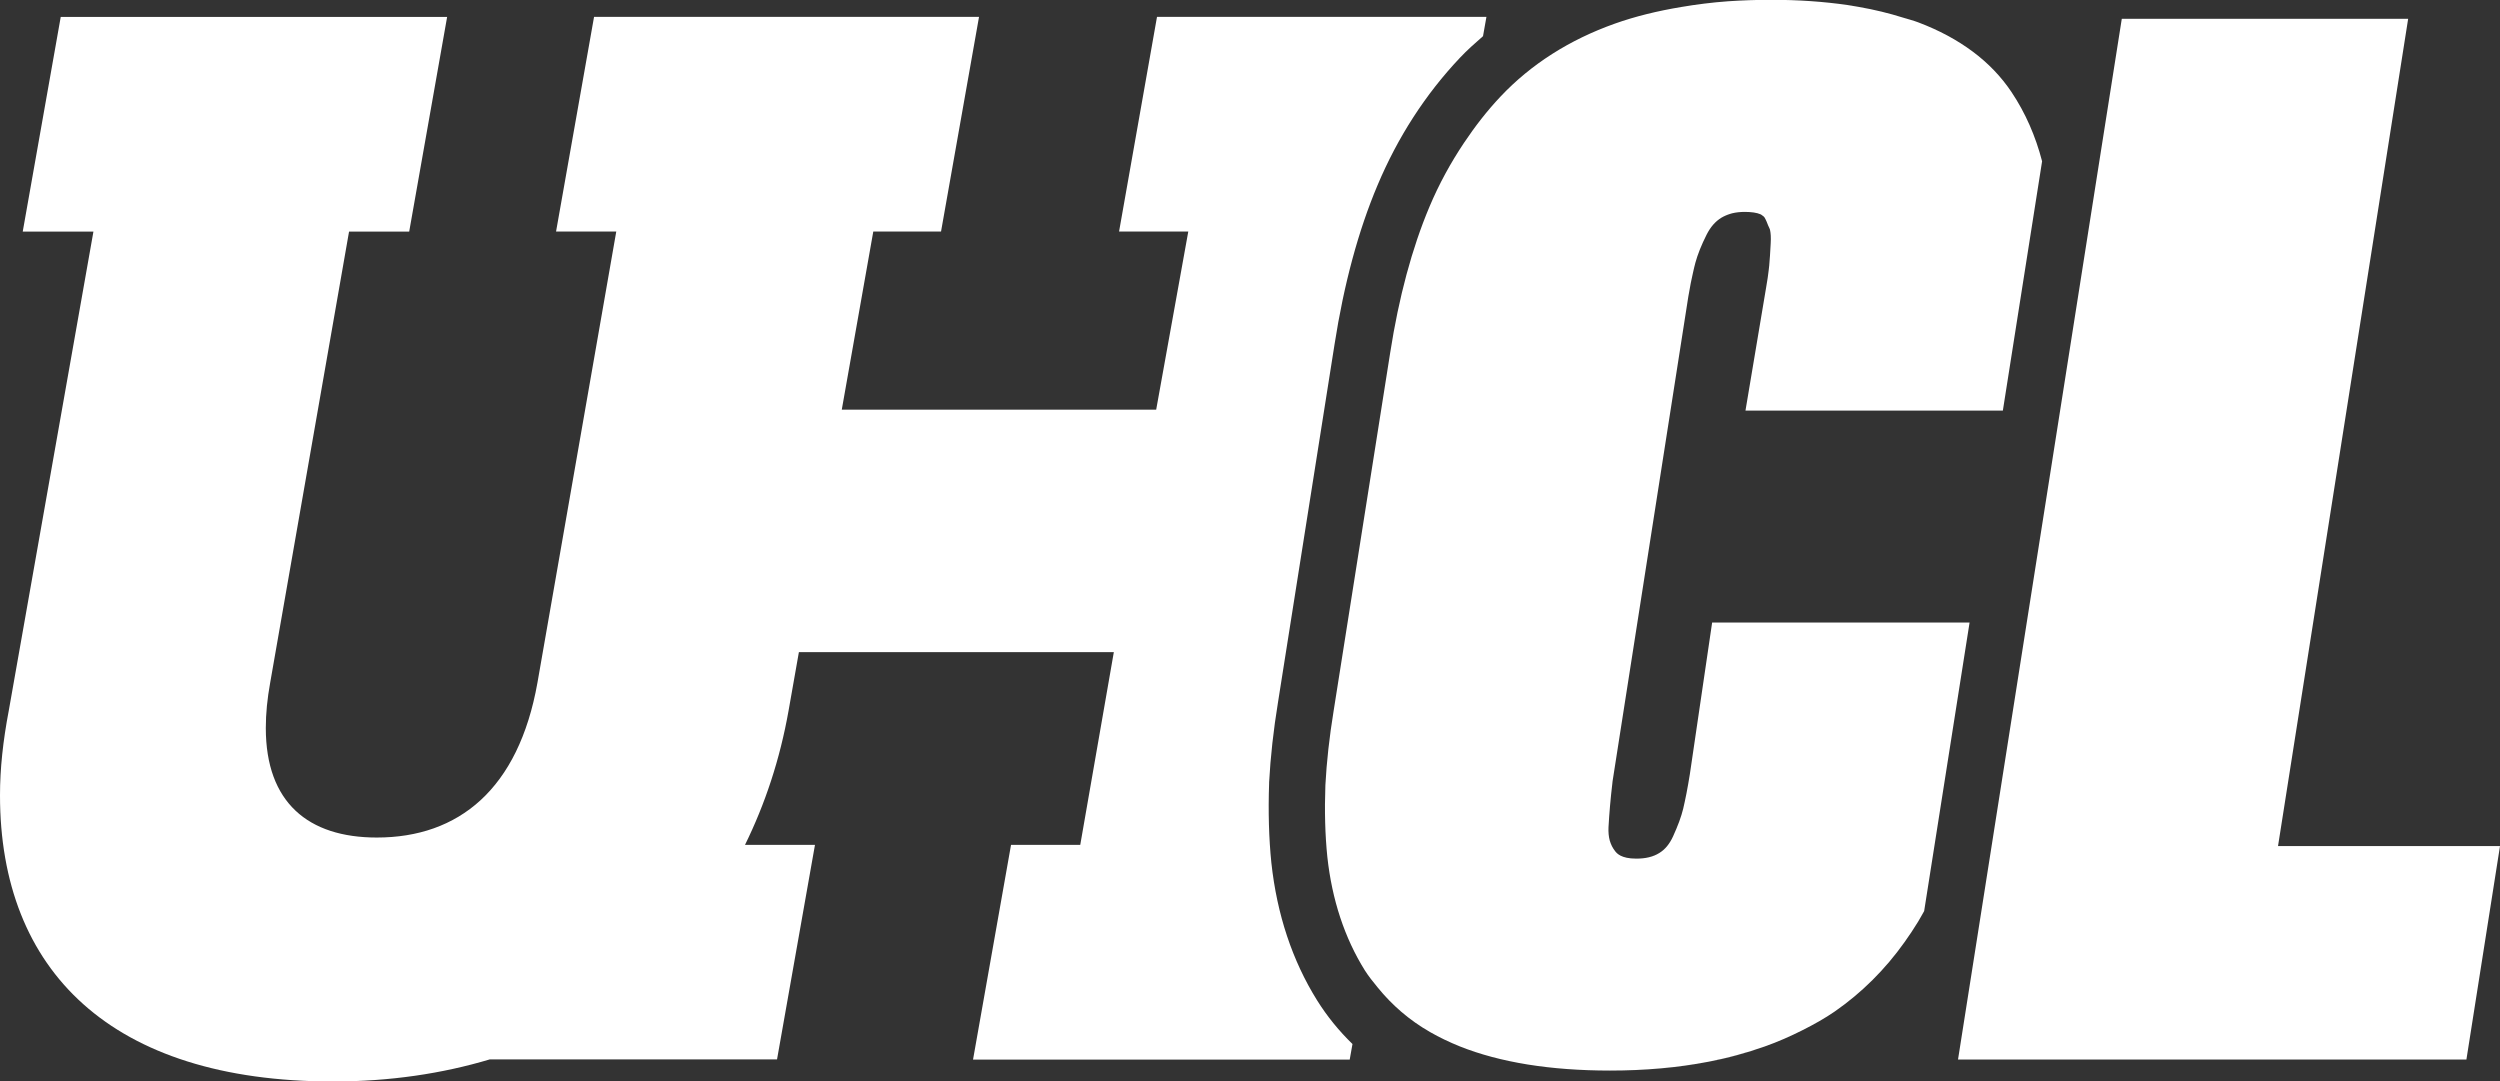 <?xml version="1.0" encoding="UTF-8"?><svg xmlns="http://www.w3.org/2000/svg" viewBox="0 0 424.37 183.58"><rect x="0" y="0" width="424.37" height="183.58" fill="#333333" stroke="none"/><defs><style>.c{fill:#fff;}</style></defs><g id="a"><g><path class="c" d="M277.74,145.75c-1.29,0-2.12-.23-2.65-.5,.53,.27,1.36,.5,2.65,.5h0Z"/><path class="c" d="M282.96,143.64c-.39,.47-.83,.86-1.33,1.16-.51,.32-1.09,.56-1.74,.71,.65-.16,1.22-.39,1.74-.71,.5-.31,.94-.69,1.33-1.16Z"/><path class="c" d="M288.74,118.55l-1.89,12.86c-.1,.6-.19,1.17-.29,1.72,.1-.55,.19-1.12,.29-1.72l1.89-12.86Z"/><path class="c" d="M287.38,46.4c.14-.62,.28-1.27,.43-1.8,.39-1.42,1.03-3.02,1.9-4.75-.87,1.73-1.51,3.33-1.9,4.75-.15,.53-.29,1.17-.43,1.8Z"/><path class="c" d="M297.71,36.1c.44,.07,.83,.17,1.14,.3,.13,.05,.17,.1,.26,.16-.08-.05-.13-.1-.26-.16-.31-.13-.7-.23-1.14-.3Z"/><path class="c" d="M290.83,38.15c.42-.48,.89-.88,1.42-1.2,.54-.32,1.13-.56,1.79-.73-.66,.16-1.25,.4-1.79,.73-.53,.32-1,.72-1.42,1.2Z"/><path class="c" d="M294.04,36.23c.66-.16,1.38-.24,2.18-.24h0c-.8,0-1.52,.08-2.18,.24Z"/><path class="c" d="M305.93,174.92c-1.99,1-4.08,1.93-6.34,2.73,2.26-.8,4.35-1.73,6.34-2.73Z"/><path class="c" d="M300.18,38.32c.08,.21,.22,.42,.28,.62,.02,.06,.04,.15,.06,.27-.02-.12-.05-.21-.06-.27-.06-.21-.2-.41-.28-.62Z"/><path class="c" d="M313.61,.88c.65,.09,1.28,.21,1.91,.32-.63-.11-1.26-.22-1.91-.32Z"/><path class="c" d="M273.31,181.75c5.93,0,11.5-.5,16.61-1.48-5.11,.99-10.68,1.48-16.61,1.48h0Z"/><path class="c" d="M285.41,1.22c2.55-.43,5.17-.77,7.93-.97-2.76,.2-5.38,.54-7.93,.97Z"/><path class="c" d="M273.75,132.62c-.02,.13-.02,.25-.04,.38,.02-.13,.02-.25,.04-.38l12.86-82.28c.03-.18,.06-.32,.09-.49-.03,.17-.06,.31-.09,.49l-12.86,82.28Z"/><polygon class="c" points="408.78 3.19 408.78 3.19 397.73 73.41 408.78 3.19"/><path class="c" d="M320.73,163.28c.9-1.07,1.77-2.18,2.59-3.34,.81-1.14,1.58-2.29,2.3-3.47-.73,1.18-1.49,2.34-2.3,3.47-.82,1.16-1.69,2.27-2.59,3.34Z"/><rect class="c" x="322.97" y="168.86" width="22.25" height="0" transform="translate(115.36 472.65) rotate(-81.06)"/><polygon class="c" points="356.4 27.11 356.4 27.11 360.17 3.19 356.4 27.11"/><path class="c" d="M300.48,43.44c-.04,.62-.08,1.18-.13,1.68-.02,.22-.06,.53-.09,.79,.03-.26,.07-.57,.09-.79,.04-.5,.09-1.06,.13-1.68Z"/><rect class="c" x="338.35" y="87.71" width="17.03" transform="translate(206.3 416.72) rotate(-81.06)"/><path class="c" d="M334.88,8.78c-2.64-1.97-5.73-3.63-9.25-4.96-.8-.3-1.7-.53-2.54-.79,.84,.27,1.74,.49,2.54,.79,3.52,1.33,6.61,2.99,9.25,4.96Z"/><path class="c" d="M233.89,167.67c2.41,2.96,5.34,5.53,8.91,7.57-3.57-2.04-6.5-4.6-8.91-7.57Z"/><path class="c" d="M254.76,16.4h0c-2.29,2.42-4.35,5.08-6.23,7.89h0c1.88-2.81,3.94-5.46,6.23-7.89Z"/><path class="c" d="M289.92,180.26c1.7-.33,3.36-.71,4.96-1.15,1.62-.44,3.19-.93,4.7-1.47-1.51,.53-3.08,1.02-4.7,1.46-1.6,.44-3.26,.82-4.96,1.15Z"/><path class="c" d="M215.81,146.45c-.42-4.13-.55-8.67-.38-13.49v-.16c.23-4.31,.74-8.9,1.51-13.6l9.6-60.77c1.59-10.21,4.04-19.29,7.29-26.98,3.44-8.18,8.15-15.46,13.98-21.63,1.23-1.31,2.58-2.5,3.93-3.68l.58-3.28h-55.92l-6.44,36.44h11.75l-5.45,30.24h-53.37l5.35-30.24h11.5l6.45-36.44H100.84l-6.45,36.44h10.22l-13.38,76.59c-3.22,18.1-13.39,26.28-27.27,26.28-11.65,0-18.84-5.95-18.84-18.59,0-2.48,.25-4.96,.74-7.68l13.39-76.59h10.21L75.9,2.87H10.31L3.86,39.31H15.86L1.49,120.62c-.99,5.2-1.49,9.92-1.49,14.38,0,29.75,18.84,48.58,56.52,48.58,9.7,0,18.56-1.34,26.62-3.75h48.76l6.44-36.41h-11.88c3.41-6.93,5.94-14.55,7.4-22.8l1.75-9.92h53.46l-5.7,32.72h-11.75l-6.45,36.44h63.94l.47-2.64c-2.3-2.23-4.31-4.7-6.01-7.42-4.2-6.73-6.81-14.57-7.76-23.35Z"/><path class="c" d="M290.63,105.69l-1.89,12.86-1.89,12.86c-.1,.6-.19,1.17-.29,1.72-.19,1.09-.38,2.07-.57,2.93-.09,.43-.18,.83-.27,1.21-.17,.68-.39,1.42-.68,2.2-.29,.78-.64,1.62-1.04,2.5-.3,.65-.64,1.21-1.03,1.68s-.83,.86-1.33,1.16c-.51,.32-1.09,.56-1.74,.71-.65,.16-1.36,.23-2.16,.23h0c-1.29,0-2.12-.23-2.65-.5s-.78-.58-.92-.76c-.21-.27-.4-.56-.55-.86s-.27-.62-.37-.95c-.18-.67-.25-1.42-.21-2.26,.13-2.38,.35-4.91,.65-7.42,.02-.13,.02-.25,.04-.38l12.86-82.28c.03-.18,.06-.32,.09-.49,.21-1.28,.44-2.42,.68-3.46,.14-.62,.28-1.27,.43-1.8,.39-1.42,1.03-3.02,1.9-4.75,.33-.65,.7-1.22,1.12-1.7,.42-.48,.89-.88,1.42-1.2,.54-.32,1.13-.56,1.79-.73,.66-.16,1.38-.24,2.18-.24h0c.54,0,1.04,.04,1.49,.1s.83,.17,1.14,.3c.13,.05,.17,.1,.26,.16,.25,.16,.4,.31,.44,.39,.27,.46,.44,.92,.62,1.38,.08,.21,.22,.42,.28,.62,.02,.06,.04,.15,.06,.27,.07,.37,.15,1.04,.08,2.16-.04,.75-.08,1.44-.12,2.07-.04,.62-.08,1.18-.13,1.68-.02,.22-.06,.53-.09,.79-.09,.79-.22,1.71-.43,2.89l-3.51,20.92h43.69l6.66-42.32c-1.1-4.25-2.82-8.21-5.21-11.78-1.74-2.59-3.93-4.88-6.58-6.85-2.64-1.97-5.73-3.63-9.25-4.96-.8-.3-1.69-.53-2.54-.79-2.35-.74-4.86-1.36-7.57-1.83-.63-.11-1.26-.22-1.91-.32-3.98-.57-8.29-.88-12.95-.88-2.51,0-4.95,.09-7.32,.25-2.76,.2-5.38,.54-7.93,.97-4.02,.67-7.8,1.59-11.26,2.82-7.71,2.74-14.23,6.9-19.38,12.35-2.29,2.42-4.35,5.08-6.23,7.89h0c-2.26,3.38-4.25,7-5.88,10.89-2.94,6.98-5.18,15.3-6.65,24.74l-9.6,60.79c-.72,4.41-1.19,8.63-1.4,12.61-.16,4.37-.05,8.45,.33,12.17,.79,7.28,2.93,13.76,6.36,19.26,.65,1.04,1.43,1.98,2.2,2.93,2.41,2.96,5.34,5.53,8.91,7.57,1.57,.9,3.25,1.7,5.03,2.42,3.41,1.36,7.25,2.38,11.51,3.07,2.13,.34,4.36,.6,6.69,.77,2.33,.17,4.76,.26,7.28,.26,5.93,0,11.5-.5,16.61-1.48,1.7-.33,3.36-.71,4.96-1.15,1.63-.44,3.19-.93,4.7-1.46,2.26-.8,4.35-1.73,6.34-2.73,1.99-1,3.89-2.06,5.59-3.24,2.27-1.58,4.4-3.36,6.37-5.32,.99-.98,1.93-2.01,2.84-3.08,.9-1.07,1.77-2.18,2.59-3.34,.81-1.14,1.58-2.29,2.3-3.47,.36-.59,.68-1.2,1.03-1.8l7.71-48.98h-43.72Z"/><polygon class="c" points="386.69 143.62 386.69 143.62 397.73 73.41 408.78 3.19 360.17 3.19 356.4 27.11 348.19 79.3 345.54 96.12 335.83 157.87 332.37 179.85 418.67 179.85 424.37 143.62 386.69 143.62"/></g></g><g id="b"/></svg>